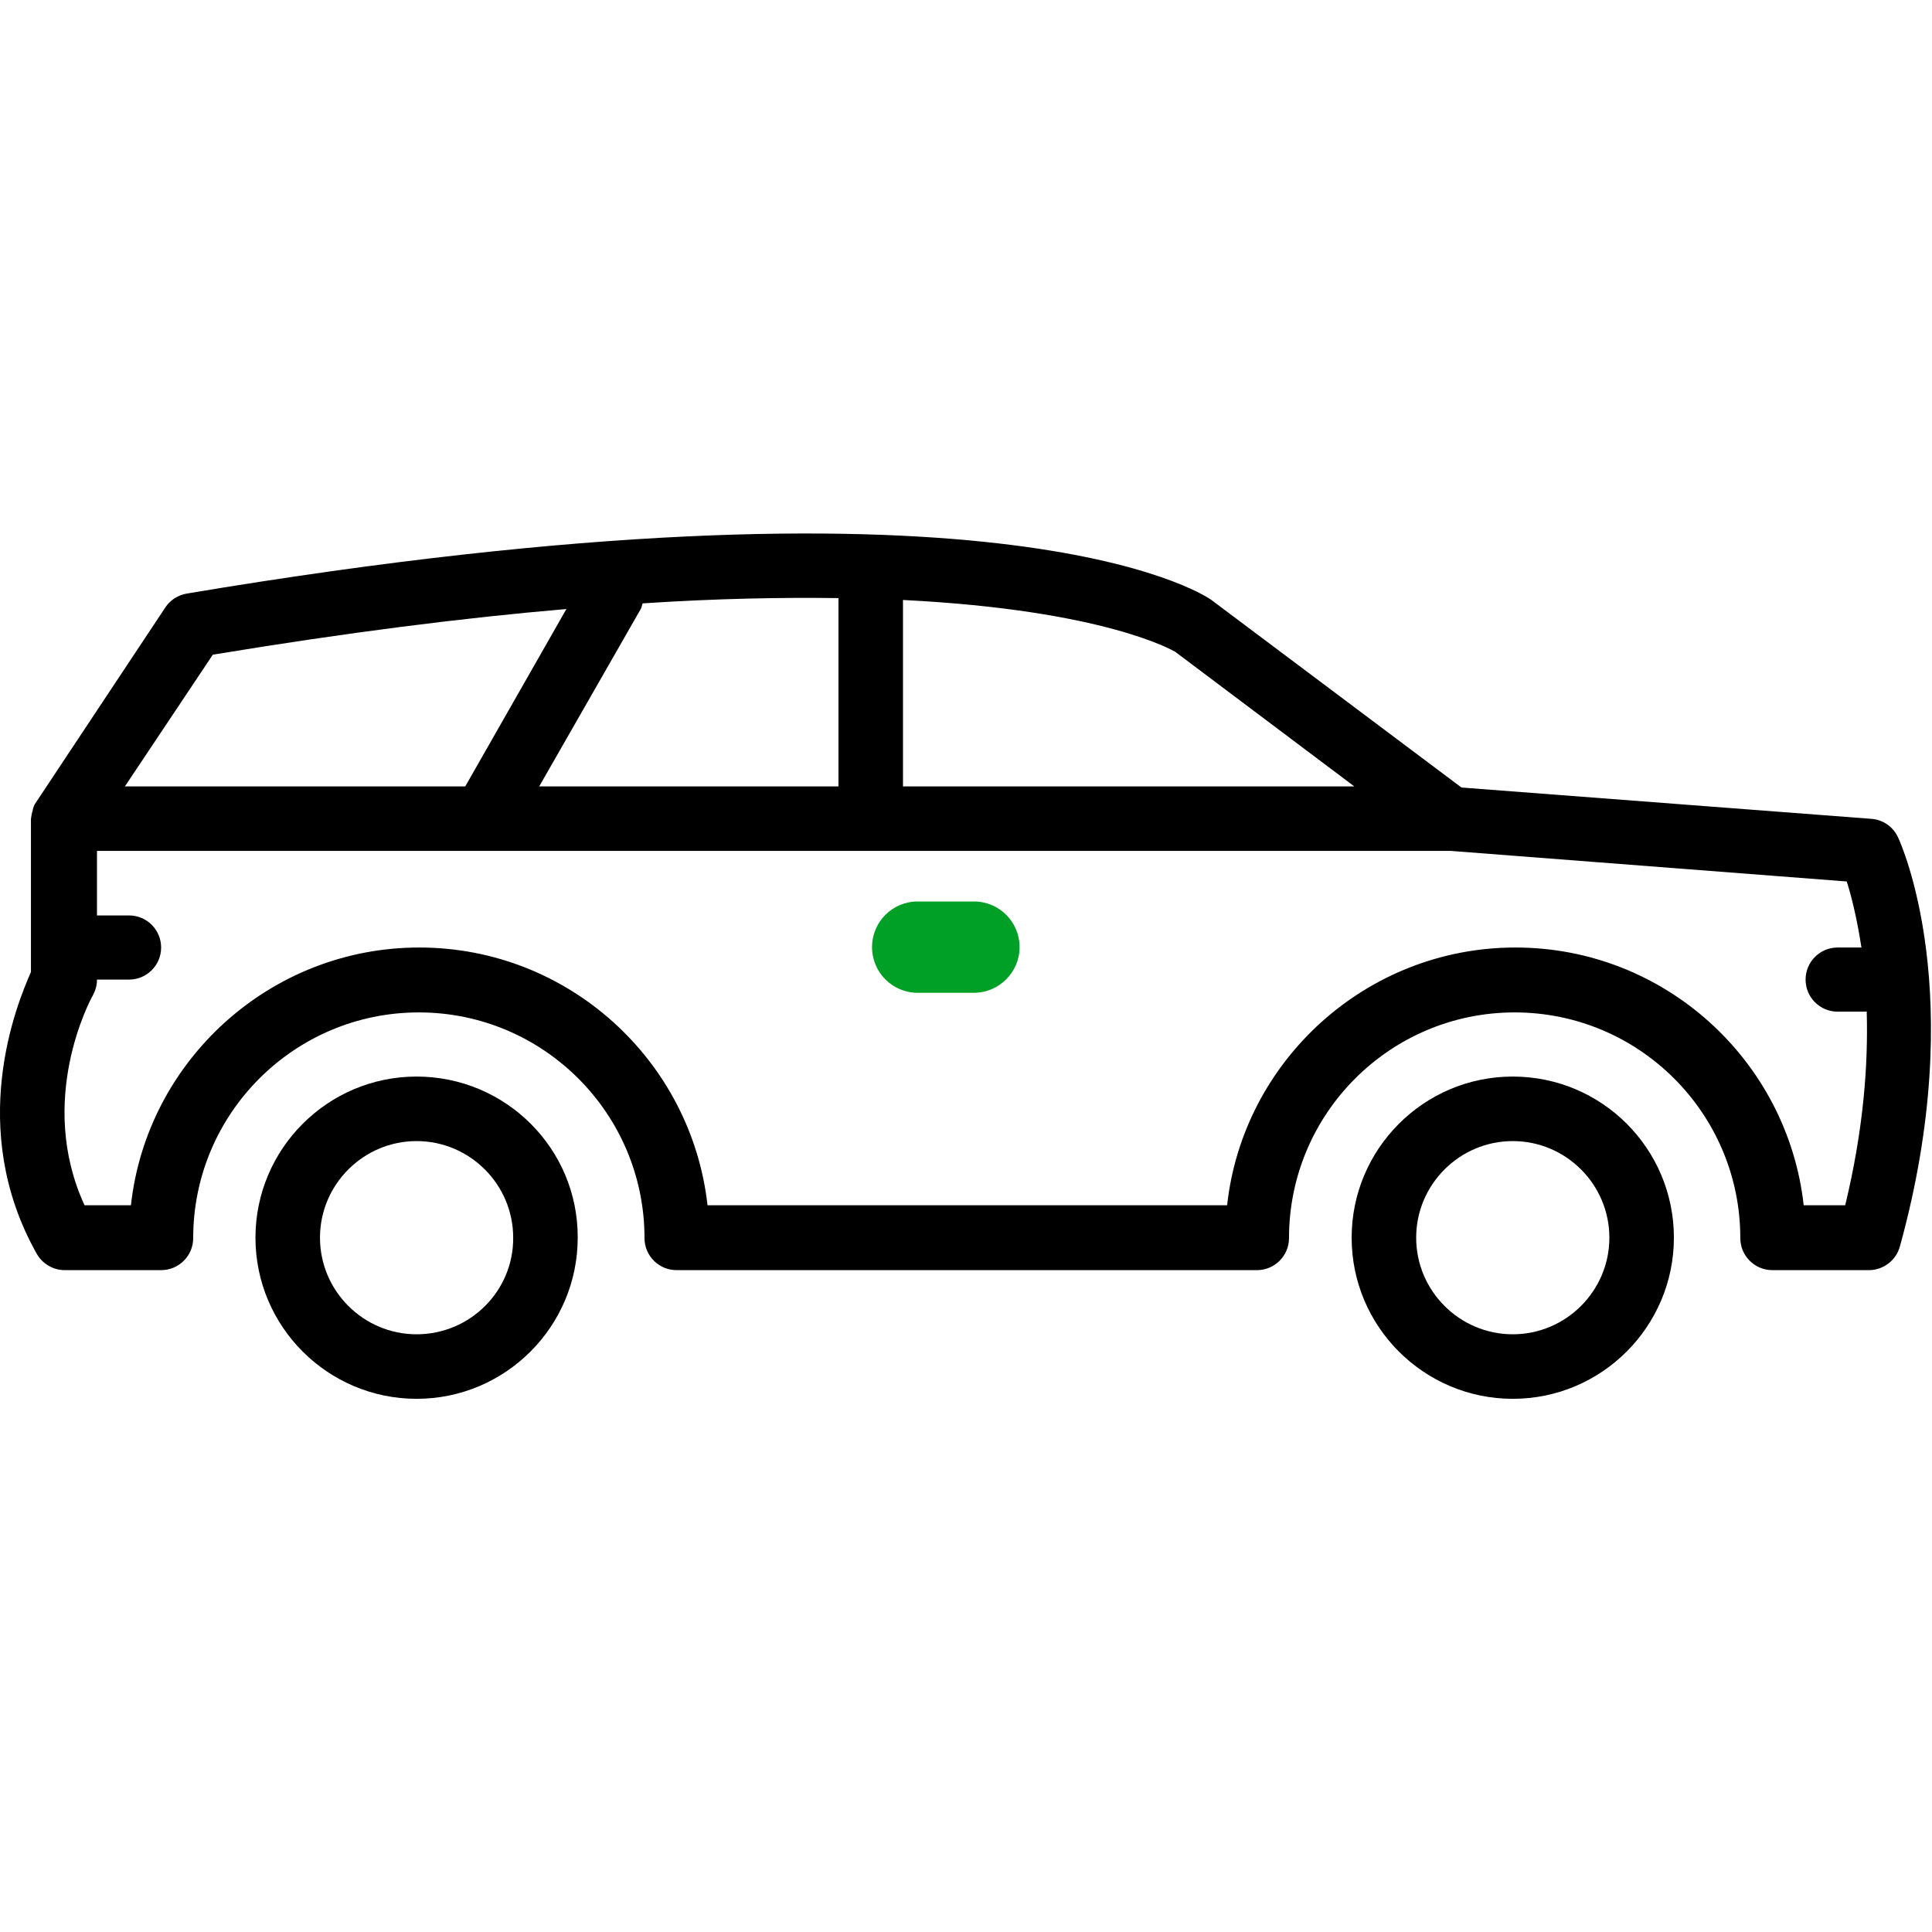 <?xml version="1.0" encoding="utf-8"?>
<!-- Generator: Adobe Illustrator 24.0.1, SVG Export Plug-In . SVG Version: 6.00 Build 0)  -->
<svg version="1.1" id="Layer_1" xmlns="http://www.w3.org/2000/svg" xmlns:xlink="http://www.w3.org/1999/xlink" x="0px" y="0px"
	 viewBox="0 0 512 512" style="enable-background:new 0 0 512 512;" xml:space="preserve">
<style type="text/css">
	.st0{fill:#00A026;}
</style>
<g>
	<g>
		<path d="M400.9,285.3c-23.6,0-42.7,19.2-42.7,42.7c0,23.6,19.2,42.7,42.7,42.7c23.6,0,42.7-19.2,42.7-42.7
			C443.6,304.4,424.5,285.3,400.9,285.3z M400.9,353.6c-14.1,0-25.6-11.5-25.6-25.6s11.5-25.6,25.6-25.6s25.6,11.5,25.6,25.6
			C426.5,342.1,415,353.6,400.9,353.6z"/>
	</g>
</g>
<g>
	<g>
		<path d="M110.4,285.3c-23.6,0-42.7,19.2-42.7,42.7c0,23.6,19.2,42.7,42.7,42.7c23.6,0,42.7-19.2,42.7-42.7
			C153.2,304.4,134,285.3,110.4,285.3z M110.4,353.6c-14.1,0-25.6-11.5-25.6-25.6s11.5-25.6,25.6-25.6s25.6,11.5,25.6,25.6
			C136.1,342.1,124.6,353.6,110.4,353.6z"/>
	</g>
</g>
<g>
	<g>
		<path d="M9.7,332.2c1.5,2.7,4.4,4.4,7.4,4.4h25.6c4.7,0,8.5-3.8,8.5-8.5c0-33,26.8-59.8,59.8-59.8c33,0,59.8,26.8,59.8,59.8
			c0,4.7,3.8,8.5,8.5,8.5h153.8c4.7,0,8.5-3.8,8.5-8.5c0-33,26.8-59.8,59.8-59.8s59.8,26.8,59.8,59.8c0,4.7,3.8,8.5,8.5,8.5h25.6
			c3.8,0,7.2-2.6,8.2-6.3c18.4-66.7,0.3-106.7-0.5-108.4c-1.3-2.8-4-4.7-7.1-4.9l-108.6-8.3l-66.4-49.8
			c-2.5-1.7-57.3-37.5-271.4-1.6c-2.3,0.4-4.4,1.7-5.7,3.7c0,0-34.3,51.7-34.5,52c-0.3,0.5-0.5,1-0.6,1.6c-0.2,0.6-0.5,2.2-0.5,2.4
			v40.6C4.4,266.2-9,298.9,9.7,332.2z M150.1,161.4l-26.8,47H33.1l23.3-34.9C92.1,167.6,123.1,163.7,150.1,161.4z M222.2,158.5v49.9
			l-79.3,0l26.9-47c0.3-0.5,0.3-1,0.5-1.5C190,158.6,207.2,158.3,222.2,158.5L222.2,158.5z M358.9,208.4l-119.6,0V159
			c53.9,2.7,71.8,13.6,72.1,13.7L358.9,208.4z M24.6,263.8c0.7-1.3,1.1-2.7,1.1-4.2h8.5c4.7,0,8.5-3.8,8.5-8.5s-3.8-8.5-8.5-8.5
			h-8.5v-17.1h358.8l104.9,8.1c1.2,3.7,2.7,9.7,3.9,17.5H487c-4.7,0-8.5,3.8-8.5,8.5s3.8,8.5,8.5,8.5h7.7c0.4,13.9-0.8,31-5.7,51.3
			h-11c-4.3-38.4-36.9-68.3-76.4-68.3s-72.2,30-76.4,68.3H187.5c-4.3-38.4-36.9-68.3-76.4-68.3s-72.2,30-76.4,68.3H22.4
			C9.6,291.6,23.9,265,24.6,263.8z"/>
	</g>
</g>
<path class="st0" d="M258.1,263.1h-14.9c-6.7,0-12.1-5.4-12.1-12.1v0c0-6.7,5.4-12.1,12.1-12.1h14.9c6.7,0,12.1,5.4,12.1,12.1v0
	C270.2,257.7,264.7,263.1,258.1,263.1z"/>
</svg>
